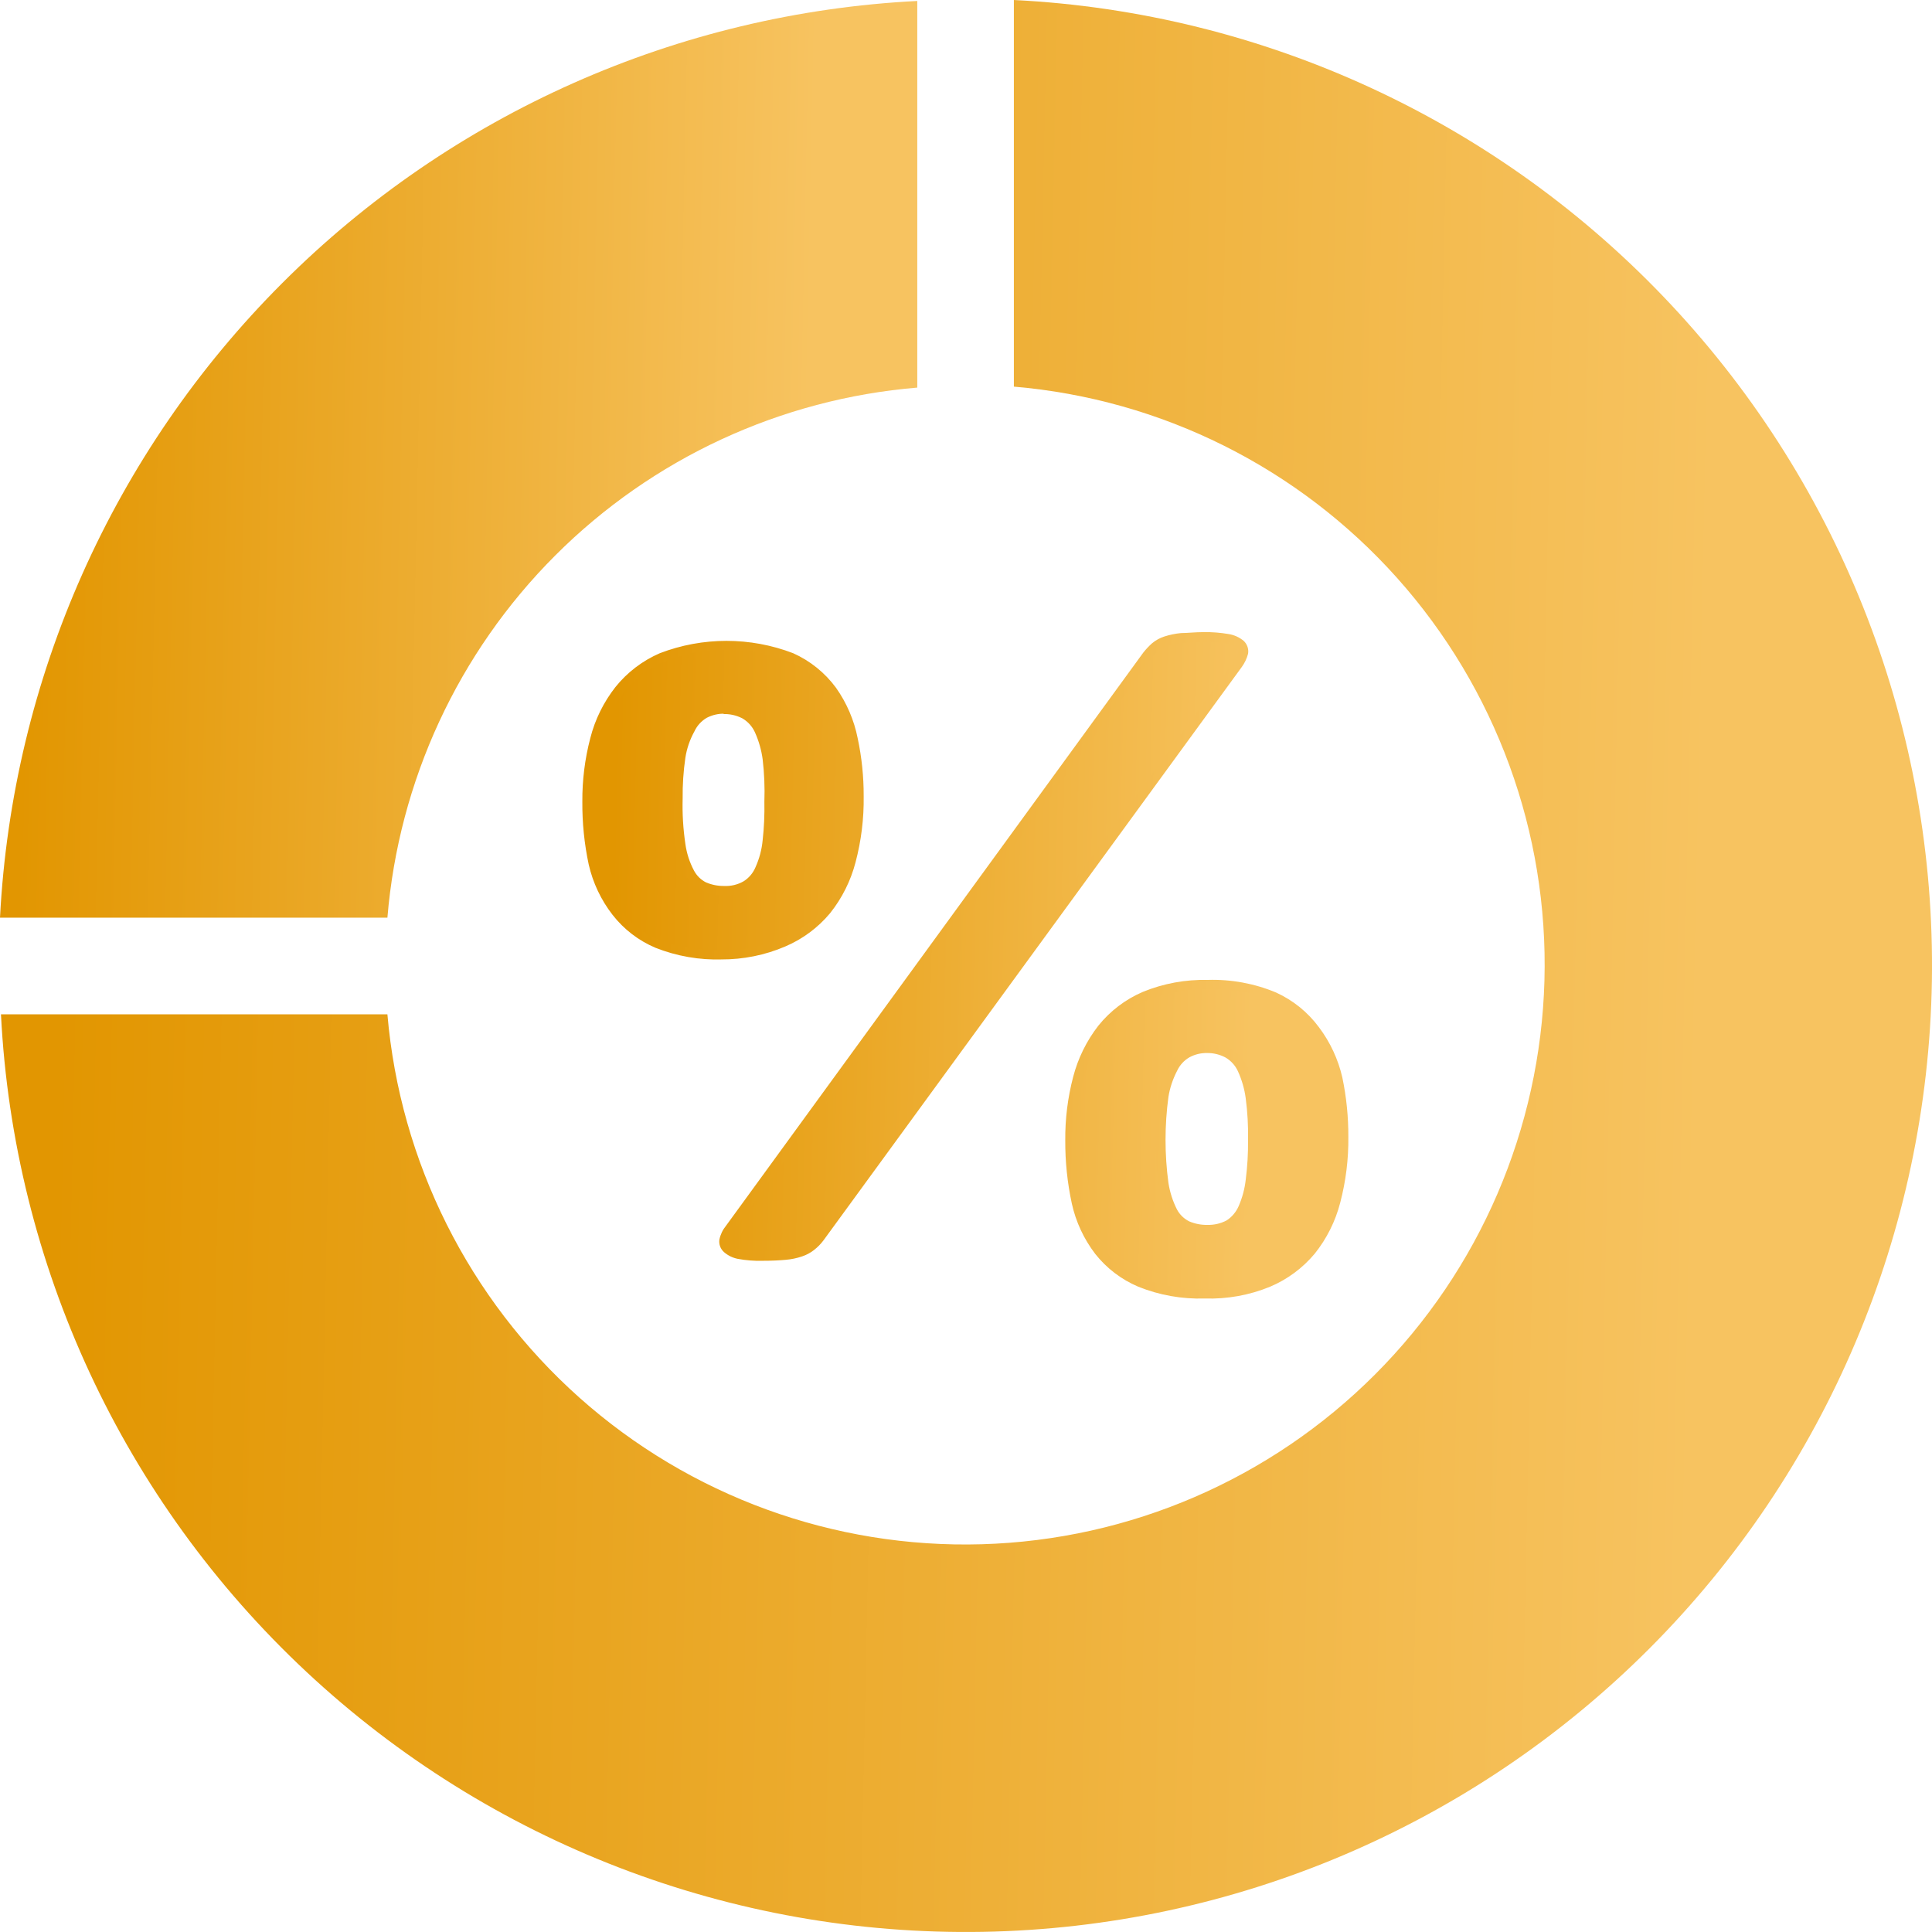 <svg width="50" height="50" viewBox="0 0 50 50" fill="none" xmlns="http://www.w3.org/2000/svg">
<path d="M22.238 20.643C22.244 21.208 22.175 21.772 22.033 22.319C21.913 22.784 21.695 23.217 21.393 23.59C21.095 23.951 20.714 24.234 20.283 24.415C19.771 24.621 19.223 24.72 18.672 24.705C18.102 24.723 17.534 24.625 17.002 24.415C16.583 24.239 16.217 23.958 15.937 23.6C15.661 23.228 15.468 22.802 15.372 22.349C15.255 21.824 15.196 21.287 15.197 20.748C15.193 20.203 15.26 19.66 15.397 19.132C15.52 18.671 15.734 18.238 16.027 17.861C16.319 17.495 16.697 17.206 17.127 17.021C17.644 16.808 18.199 16.706 18.757 16.721C19.345 16.7 19.93 16.808 20.473 17.036C20.895 17.227 21.262 17.524 21.538 17.896C21.801 18.274 21.985 18.701 22.078 19.152C22.182 19.642 22.236 20.142 22.238 20.643L22.238 20.643ZM21.238 32.025C21.176 32.111 21.102 32.187 21.018 32.25C20.935 32.315 20.842 32.366 20.743 32.4C20.613 32.444 20.479 32.471 20.343 32.481H19.767H19.768C19.561 32.484 19.356 32.47 19.153 32.436C19.032 32.417 18.918 32.367 18.823 32.29C18.759 32.238 18.729 32.156 18.742 32.075C18.767 31.965 18.817 31.863 18.887 31.775L29.684 16.971C29.748 16.89 29.818 16.815 29.894 16.746C29.977 16.678 30.072 16.627 30.174 16.596C30.305 16.55 30.441 16.522 30.579 16.511C30.735 16.511 30.924 16.486 31.154 16.486C31.361 16.483 31.567 16.5 31.77 16.536C31.89 16.552 32.004 16.601 32.1 16.676C32.163 16.733 32.191 16.818 32.175 16.901C32.148 17.006 32.101 17.105 32.035 17.191L21.238 32.025ZM19.908 20.748C19.912 20.38 19.887 20.011 19.833 19.647C19.802 19.394 19.731 19.148 19.623 18.917C19.542 18.744 19.411 18.599 19.248 18.502C19.078 18.414 18.888 18.371 18.697 18.376C18.523 18.375 18.352 18.416 18.197 18.497C18.037 18.59 17.908 18.729 17.827 18.897C17.715 19.121 17.64 19.363 17.607 19.612C17.557 19.968 17.534 20.328 17.537 20.688C17.532 21.087 17.56 21.485 17.622 21.878C17.656 22.134 17.734 22.381 17.852 22.609C17.938 22.765 18.069 22.892 18.227 22.974C18.386 23.038 18.556 23.071 18.727 23.069C18.923 23.08 19.118 23.033 19.288 22.934C19.448 22.837 19.574 22.692 19.647 22.519C19.75 22.291 19.815 22.047 19.843 21.799C19.887 21.45 19.909 21.099 19.908 20.748ZM34.74 29.418C34.749 29.984 34.68 30.548 34.536 31.094C34.416 31.559 34.197 31.992 33.895 32.365C33.597 32.724 33.218 33.006 32.79 33.191C32.277 33.396 31.727 33.495 31.175 33.481C30.606 33.499 30.039 33.4 29.51 33.191C29.088 33.014 28.72 32.731 28.439 32.37C28.162 31.999 27.97 31.573 27.874 31.119C27.77 30.59 27.725 30.052 27.739 29.513C27.736 28.968 27.803 28.425 27.94 27.897C28.061 27.434 28.275 27 28.57 26.622C28.863 26.258 29.241 25.971 29.67 25.786C30.186 25.573 30.742 25.471 31.3 25.486C31.888 25.466 32.473 25.573 33.015 25.801C33.438 25.991 33.806 26.287 34.08 26.662C34.344 27.039 34.529 27.466 34.62 27.917C34.712 28.412 34.753 28.915 34.74 29.418L34.74 29.418ZM32.42 29.503H32.42C32.425 29.135 32.4 28.767 32.345 28.403C32.313 28.148 32.242 27.9 32.135 27.667C32.054 27.496 31.924 27.353 31.76 27.257C31.591 27.168 31.401 27.123 31.21 27.127C31.035 27.127 30.864 27.169 30.71 27.252C30.549 27.344 30.419 27.484 30.34 27.652C30.228 27.877 30.154 28.119 30.12 28.368C30.07 28.724 30.046 29.084 30.05 29.443C30.044 29.842 30.073 30.24 30.135 30.634C30.17 30.889 30.25 31.136 30.37 31.364C30.452 31.523 30.584 31.649 30.745 31.725C30.902 31.794 31.073 31.828 31.245 31.825C31.442 31.832 31.638 31.785 31.81 31.69C31.965 31.587 32.088 31.443 32.165 31.274C32.266 31.046 32.331 30.802 32.36 30.554C32.405 30.206 32.427 29.855 32.425 29.503L32.42 29.503Z" fill="url(#paint0_linear_1_253)"/>
<path d="M31.179 33.605C30.591 33.624 30.005 33.52 29.459 33.3C29.022 33.115 28.638 32.823 28.344 32.45C28.05 32.065 27.843 31.621 27.739 31.149C27.623 30.611 27.566 30.063 27.569 29.513C27.564 28.958 27.633 28.404 27.774 27.867C27.899 27.387 28.12 26.938 28.424 26.546C28.73 26.165 29.125 25.864 29.574 25.671C30.107 25.452 30.679 25.347 31.254 25.36C31.861 25.341 32.465 25.452 33.024 25.686C33.465 25.887 33.847 26.196 34.135 26.586C34.426 26.972 34.632 27.416 34.74 27.887C34.845 28.39 34.897 28.904 34.895 29.418C34.902 29.993 34.831 30.567 34.685 31.124C34.561 31.606 34.336 32.056 34.025 32.445C33.713 32.818 33.317 33.111 32.87 33.3C32.334 33.52 31.758 33.624 31.179 33.605L31.179 33.605ZM31.274 25.6C30.735 25.585 30.199 25.683 29.699 25.886C29.286 26.07 28.923 26.349 28.639 26.701C28.358 27.067 28.153 27.486 28.034 27.932C27.901 28.448 27.836 28.98 27.839 29.513C27.834 30.044 27.89 30.575 28.004 31.094C28.094 31.529 28.278 31.939 28.544 32.295C28.807 32.634 29.151 32.903 29.544 33.075C30.058 33.277 30.608 33.372 31.159 33.355C31.7 33.37 32.237 33.274 32.74 33.075C33.15 32.898 33.513 32.627 33.8 32.285C34.091 31.925 34.3 31.507 34.415 31.059C34.555 30.523 34.623 29.971 34.615 29.418C34.618 28.913 34.568 28.41 34.465 27.917C34.383 27.483 34.213 27.071 33.965 26.706C33.707 26.353 33.362 26.072 32.965 25.89C32.429 25.674 31.852 25.578 31.274 25.61L31.274 25.6ZM19.738 32.63C19.523 32.635 19.309 32.618 19.098 32.58C18.964 32.554 18.84 32.494 18.738 32.405C18.645 32.323 18.6 32.201 18.618 32.079C18.645 31.949 18.703 31.828 18.788 31.724L29.584 16.895C29.653 16.806 29.73 16.724 29.814 16.649C29.907 16.571 30.014 16.512 30.129 16.474C30.271 16.428 30.416 16.398 30.564 16.384C30.724 16.384 30.925 16.359 31.154 16.359V16.359C31.369 16.356 31.583 16.373 31.795 16.409C31.938 16.431 32.073 16.492 32.185 16.584C32.277 16.669 32.321 16.796 32.3 16.919C32.267 17.044 32.211 17.161 32.135 17.265L21.313 32.099C21.243 32.193 21.161 32.277 21.068 32.349C20.977 32.421 20.873 32.477 20.763 32.514C20.624 32.562 20.48 32.592 20.333 32.604C20.173 32.619 19.973 32.629 19.738 32.629L19.738 32.63ZM31.149 16.62C30.924 16.62 30.734 16.62 30.584 16.645C30.456 16.656 30.331 16.681 30.209 16.72C30.123 16.748 30.043 16.793 29.974 16.85C29.902 16.913 29.836 16.983 29.779 17.06L18.962 31.874C18.904 31.943 18.863 32.026 18.842 32.114C18.833 32.155 18.849 32.198 18.882 32.224C18.962 32.282 19.055 32.32 19.152 32.334C19.347 32.368 19.545 32.383 19.742 32.379H20.307C20.433 32.368 20.557 32.343 20.677 32.304C20.763 32.275 20.844 32.232 20.917 32.179C20.991 32.119 21.056 32.05 21.113 31.974L31.934 17.12C31.99 17.048 32.029 16.964 32.049 16.875C32.061 16.834 32.045 16.789 32.009 16.765C31.932 16.705 31.841 16.667 31.744 16.655C31.549 16.621 31.352 16.606 31.154 16.61L31.149 16.62ZM31.239 31.95C31.043 31.954 30.849 31.916 30.669 31.84C30.485 31.751 30.334 31.605 30.239 31.424C30.112 31.184 30.028 30.923 29.989 30.654C29.927 30.253 29.898 29.848 29.904 29.443C29.9 29.077 29.924 28.71 29.974 28.348C30.022 28.083 30.112 27.828 30.239 27.592C30.334 27.405 30.479 27.249 30.659 27.142C31.034 26.954 31.474 26.954 31.849 27.142C32.036 27.249 32.187 27.412 32.279 27.607C32.388 27.852 32.462 28.112 32.499 28.377C32.553 28.748 32.578 29.123 32.574 29.498C32.578 29.854 32.557 30.21 32.514 30.564C32.483 30.826 32.414 31.082 32.309 31.325C32.221 31.516 32.081 31.68 31.904 31.795C31.702 31.908 31.471 31.962 31.239 31.95ZM31.239 27.252C31.08 27.249 30.924 27.287 30.784 27.362C30.644 27.443 30.532 27.565 30.464 27.712C30.353 27.924 30.277 28.152 30.239 28.387C30.139 29.126 30.139 29.875 30.239 30.614C30.276 30.853 30.35 31.084 30.459 31.299C30.53 31.434 30.642 31.542 30.779 31.61C30.926 31.672 31.084 31.703 31.244 31.7C31.418 31.705 31.59 31.666 31.744 31.585C31.881 31.496 31.988 31.369 32.054 31.22C32.15 31.001 32.212 30.771 32.239 30.534C32.283 30.192 32.303 29.848 32.299 29.503C32.306 29.142 32.286 28.781 32.239 28.423C32.207 28.182 32.139 27.948 32.039 27.727C31.971 27.576 31.857 27.45 31.714 27.367C31.568 27.29 31.404 27.25 31.239 27.252ZM18.687 24.83C18.099 24.848 17.514 24.746 16.967 24.53C16.528 24.345 16.144 24.05 15.852 23.675C15.554 23.291 15.344 22.847 15.236 22.374C15.122 21.84 15.067 21.294 15.071 20.748C15.067 20.193 15.136 19.639 15.277 19.102C15.399 18.621 15.621 18.172 15.927 17.781C16.233 17.4 16.628 17.099 17.076 16.905C18.187 16.479 19.417 16.479 20.527 16.905C20.968 17.103 21.351 17.411 21.637 17.801C21.913 18.192 22.104 18.637 22.197 19.107C22.302 19.6 22.354 20.103 22.352 20.608C22.36 21.183 22.289 21.757 22.142 22.314C22.017 22.795 21.792 23.245 21.482 23.634C21.169 24.009 20.771 24.304 20.322 24.495C19.797 24.72 19.232 24.833 18.662 24.83H18.687ZM18.782 16.825C18.242 16.81 17.705 16.909 17.207 17.115C16.794 17.293 16.431 17.568 16.146 17.916C15.866 18.282 15.66 18.701 15.541 19.147C15.399 19.669 15.325 20.206 15.322 20.748C15.316 21.279 15.371 21.81 15.486 22.329C15.574 22.764 15.759 23.175 16.026 23.529C16.289 23.87 16.633 24.138 17.027 24.31C17.543 24.511 18.093 24.606 18.647 24.59C19.191 24.604 19.733 24.505 20.237 24.3C20.65 24.128 21.016 23.858 21.302 23.515C21.591 23.151 21.801 22.732 21.917 22.284C22.058 21.748 22.125 21.196 22.117 20.643C22.12 20.147 22.07 19.652 21.968 19.167C21.887 18.733 21.717 18.32 21.467 17.956C21.21 17.602 20.865 17.321 20.467 17.141C19.92 16.912 19.329 16.807 18.737 16.835L18.782 16.825ZM18.782 23.169C18.586 23.172 18.392 23.133 18.212 23.054C18.012 22.977 17.845 22.834 17.737 22.649C17.61 22.41 17.525 22.151 17.487 21.884C17.424 21.481 17.396 21.075 17.402 20.668C17.398 20.301 17.422 19.935 17.471 19.572C17.509 19.31 17.587 19.055 17.702 18.817C17.797 18.629 17.945 18.472 18.127 18.366C18.5 18.179 18.939 18.179 19.312 18.366C19.5 18.473 19.649 18.636 19.742 18.832C19.851 19.077 19.925 19.336 19.962 19.602C20.016 19.982 20.039 20.364 20.032 20.748C20.035 21.104 20.015 21.46 19.972 21.813C19.943 22.076 19.874 22.332 19.767 22.574C19.679 22.767 19.537 22.931 19.357 23.044C19.166 23.144 18.952 23.191 18.737 23.179L18.782 23.169ZM18.747 18.471C18.589 18.467 18.432 18.504 18.292 18.576C18.152 18.658 18.04 18.78 17.972 18.927C17.854 19.14 17.774 19.372 17.737 19.612C17.686 19.962 17.663 20.314 17.667 20.668C17.656 21.059 17.68 21.451 17.737 21.839C17.77 22.078 17.844 22.31 17.957 22.524C18.027 22.66 18.139 22.771 18.277 22.839C18.424 22.9 18.582 22.931 18.742 22.929C18.916 22.937 19.09 22.896 19.242 22.809C19.381 22.723 19.489 22.595 19.552 22.444C19.651 22.224 19.714 21.989 19.737 21.748C19.774 21.416 19.789 21.082 19.782 20.748C19.795 20.38 19.78 20.012 19.737 19.647C19.704 19.407 19.637 19.173 19.537 18.951C19.469 18.801 19.355 18.674 19.212 18.591C19.053 18.509 18.875 18.471 18.697 18.481L18.747 18.471Z" fill="url(#paint1_linear_1_253)"/>
<path d="M10.026 23.75C10.32 20.209 11.858 16.888 14.369 14.376C16.88 11.864 20.2 10.325 23.739 10.031V0.025V0.025C17.548 0.339 11.694 2.938 7.31 7.321C2.925 11.703 0.32 17.557 0 23.749L10.026 23.75Z" fill="url(#paint2_linear_1_253)"/>
<path d="M26.239 0V10.006C30.056 10.33 33.606 12.102 36.159 14.96C38.712 17.819 40.076 21.545 39.97 25.377C39.864 29.209 38.297 32.855 35.59 35.567C32.883 38.28 29.241 39.853 25.411 39.965C21.581 40.077 17.854 38.718 14.993 36.169C12.133 33.618 10.355 30.071 10.026 26.251H0.024H0.025C0.353 32.733 3.186 38.833 7.926 43.263C12.666 47.693 18.941 50.108 25.427 49.996C31.912 49.885 38.1 47.256 42.685 42.665C47.269 38.074 49.891 31.88 49.997 25.391C50.102 18.902 47.683 12.626 43.25 7.889C38.817 3.151 32.717 0.323 26.238 0H26.239Z" fill="url(#paint3_linear_1_253)"/>
<defs>
<linearGradient id="paint0_linear_1_253" x1="15.89" y1="20.213" x2="32.533" y2="20.616" gradientUnits="userSpaceOnUse">
<stop stop-color="#E29601"/>
<stop offset="1" stop-color="#F7C360"/>
</linearGradient>
<linearGradient id="paint1_linear_1_253" x1="15.774" y1="20.141" x2="32.654" y2="20.55" gradientUnits="userSpaceOnUse">
<stop stop-color="#E29601"/>
<stop offset="1" stop-color="#F7C360"/>
</linearGradient>
<linearGradient id="paint2_linear_1_253" x1="0.842" y1="5.228" x2="21.058" y2="5.654" gradientUnits="userSpaceOnUse">
<stop stop-color="#E29601"/>
<stop offset="1" stop-color="#F7C360"/>
</linearGradient>
<linearGradient id="paint3_linear_1_253" x1="1.796" y1="10.965" x2="44.356" y2="11.861" gradientUnits="userSpaceOnUse">
<stop stop-color="#E29601"/>
<stop offset="1" stop-color="#F7C360"/>
</linearGradient>
</defs>
</svg>
